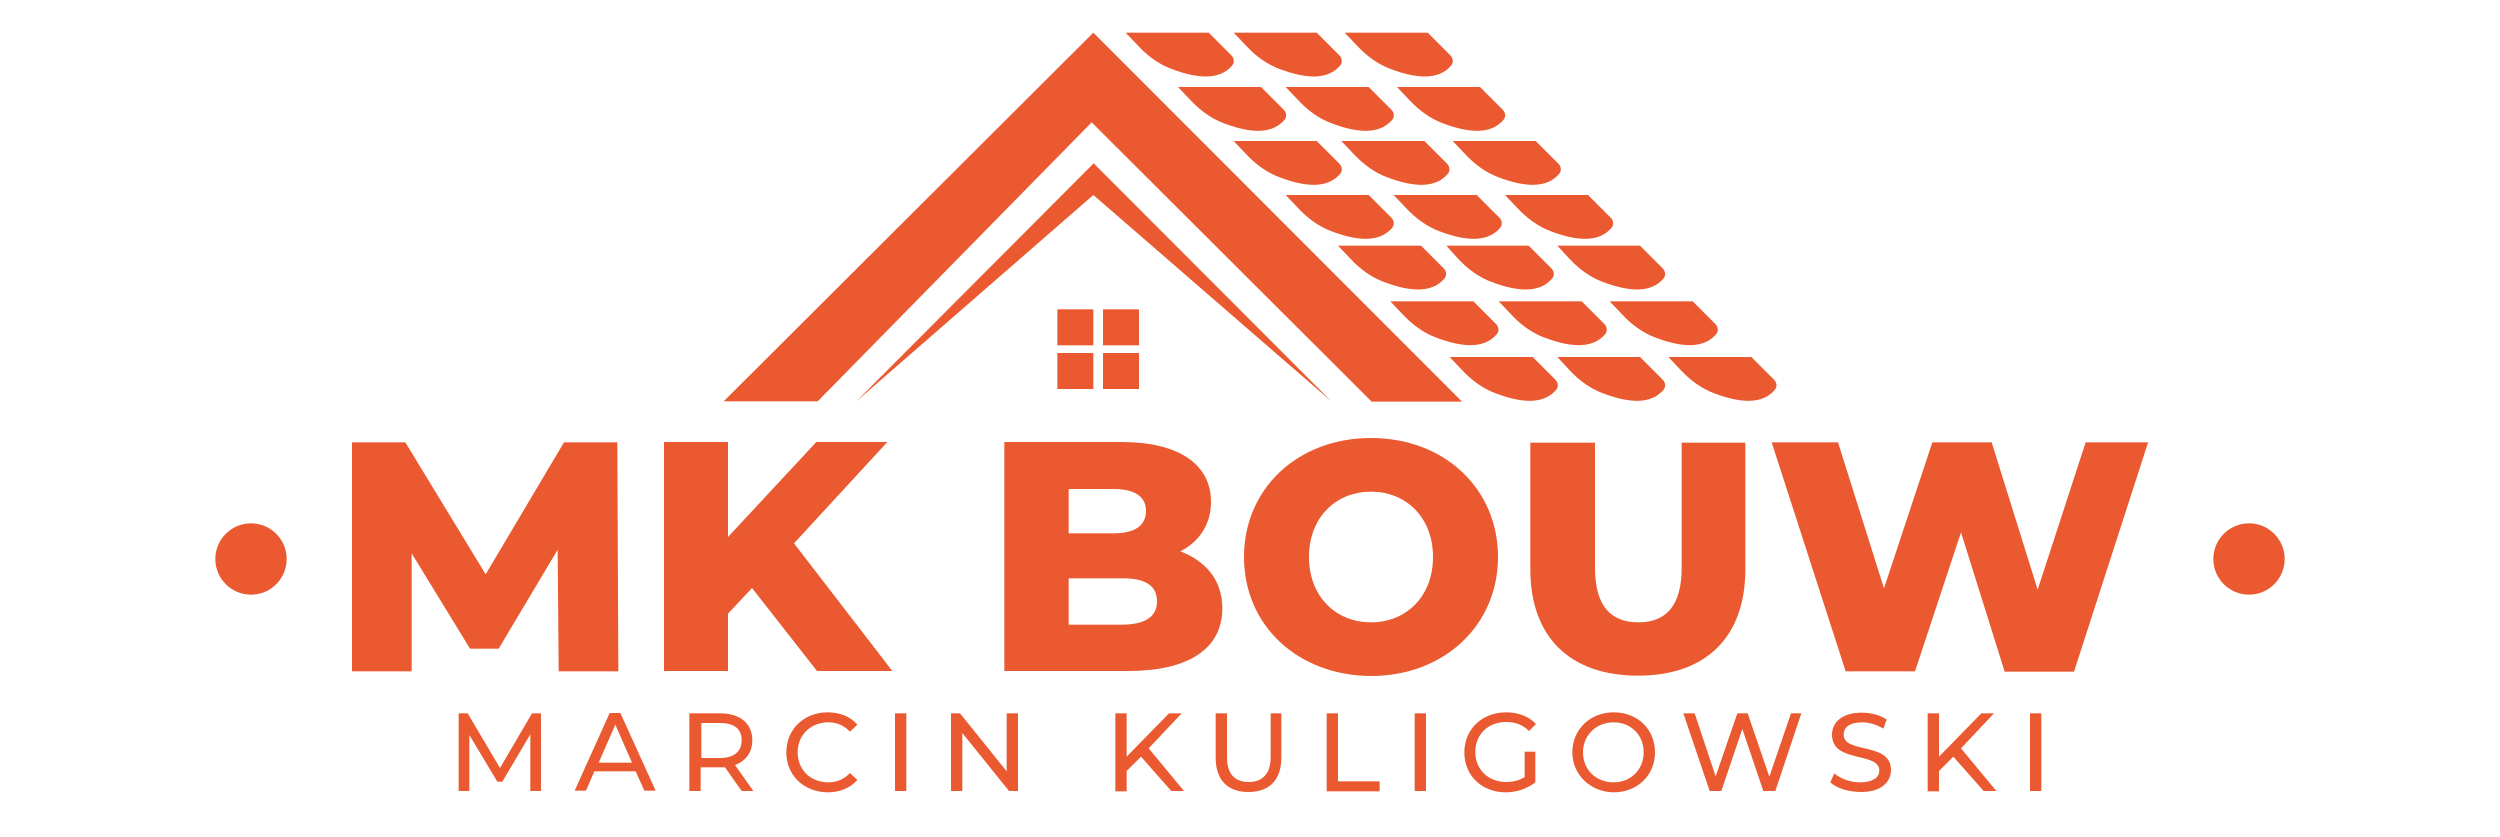 <?xml version="1.0" encoding="utf-8"?>
<!-- Generator: Adobe Illustrator 24.3.0, SVG Export Plug-In . SVG Version: 6.00 Build 0)  -->
<svg version="1.1" id="Warstwa_1" xmlns="http://www.w3.org/2000/svg" xmlns:xlink="http://www.w3.org/1999/xlink" x="0px" y="0px"
	 viewBox="0 0 750 251" style="enable-background:new 0 0 750 251;" xml:space="preserve">
<style type="text/css">
	.st0{fill:#EA592F;}
</style>
<g>
	<g>
		<path class="st0" d="M337.7,9.8h24.9l6.8,6.8c0.9,0.9,1,2.2,0.2,3.1c-3.6,4.2-9.9,4.1-18.1,1c-3.8-1.4-7.2-3.9-10-6.9L337.7,9.8z"
			/>
		<path class="st0" d="M370.1,9.8H395l6.8,6.8c0.9,0.9,1,2.2,0.2,3.1c-3.6,4.2-9.9,4.1-18.1,1c-3.8-1.4-7.2-3.9-10-6.9L370.1,9.8z"
			/>
		<path class="st0" d="M403.4,9.8h24.9l6.8,6.8c0.9,0.9,1,2.2,0.2,3.1c-3.6,4.2-9.9,4.1-18.1,1c-3.8-1.4-7.2-3.9-10-6.9L403.4,9.8z"
			/>
		<path class="st0" d="M353.4,26.1h24.9l6.8,6.8c0.9,0.9,1,2.2,0.2,3.1c-3.6,4.2-9.9,4.1-18.1,1c-3.8-1.4-7.2-3.9-10-6.9L353.4,26.1
			z"/>
		<path class="st0" d="M385.7,26.1h24.9l6.8,6.8c0.9,0.9,1,2.2,0.2,3.1c-3.6,4.2-9.9,4.1-18.1,1c-3.8-1.4-7.2-3.9-10-6.9L385.7,26.1
			z"/>
		<path class="st0" d="M419.1,26.1H444l6.8,6.8c0.9,0.9,1,2.2,0.2,3.1c-3.6,4.2-9.9,4.1-18.1,1c-3.8-1.4-7.2-3.9-10-6.9L419.1,26.1z
			"/>
		<path class="st0" d="M370.1,42.3H395l6.8,6.8c0.9,0.9,1,2.2,0.2,3.1c-3.6,4.2-9.9,4.1-18.1,1c-3.8-1.4-7.2-3.9-10-6.9L370.1,42.3z
			"/>
		<path class="st0" d="M402.4,42.3h24.9l6.8,6.8c0.9,0.9,1,2.2,0.2,3.1c-3.6,4.2-9.9,4.1-18.1,1c-3.8-1.4-7.2-3.9-10-6.9L402.4,42.3
			z"/>
		<path class="st0" d="M435.8,42.3h24.9l6.8,6.8c0.9,0.9,1,2.2,0.2,3.1c-3.6,4.2-9.9,4.1-18.1,1c-3.8-1.4-7.2-3.9-10-6.9L435.8,42.3
			z"/>
		<path class="st0" d="M385.7,58.5h24.9l6.8,6.8c0.9,0.9,1,2.2,0.2,3.1c-3.6,4.2-9.9,4.1-18.1,1c-3.8-1.4-7.2-3.9-10-6.9L385.7,58.5
			z"/>
		<path class="st0" d="M418.1,58.5H443l6.8,6.8c0.9,0.9,1,2.2,0.2,3.1c-3.6,4.2-9.9,4.1-18.1,1c-3.8-1.4-7.2-3.9-10-6.9L418.1,58.5z
			"/>
		<path class="st0" d="M451.5,58.5h24.9l6.8,6.8c0.9,0.9,1,2.2,0.2,3.1c-3.6,4.2-9.9,4.1-18.1,1c-3.8-1.4-7.2-3.9-10-6.9L451.5,58.5
			z"/>
		<path class="st0" d="M401.4,73.7h24.9l6.8,6.8c0.9,0.9,1,2.2,0.2,3.1c-3.6,4.2-9.9,4.1-18.1,1c-3.8-1.4-7.2-3.9-10-6.9L401.4,73.7
			z"/>
		<path class="st0" d="M433.9,73.7h24.7l6.8,6.8c0.9,0.9,1,2.2,0.2,3.1c-3.6,4.2-9.9,4.1-18.1,1c-3.8-1.4-7.2-3.9-10-6.9L433.9,73.7
			z"/>
		<path class="st0" d="M467.2,73.7H492l6.8,6.8c0.9,0.9,1,2.2,0.2,3.1c-3.6,4.2-9.9,4.1-18.1,1c-3.8-1.4-7.2-3.9-10-6.9L467.2,73.7z
			"/>
		<path class="st0" d="M417.1,90.4H442l6.8,6.8c0.9,0.9,1,2.2,0.2,3.1c-3.6,4.2-9.9,4.1-18.1,1c-3.8-1.4-7.2-3.9-10-6.9L417.1,90.4z
			"/>
		<path class="st0" d="M449.6,90.4h24.9l6.8,6.8c0.9,0.9,1,2.2,0.2,3.1c-3.6,4.2-9.9,4.1-18.1,1c-3.8-1.4-7.2-3.9-10-6.9L449.6,90.4
			z"/>
		<path class="st0" d="M482.9,90.4h24.9l6.8,6.8c0.9,0.9,1,2.2,0.2,3.1c-3.6,4.2-9.9,4.1-18.1,1c-3.8-1.4-7.2-3.9-10-6.9L482.9,90.4
			z"/>
		<path class="st0" d="M434.9,107.1h24.9l6.8,6.8c0.9,0.9,1,2.2,0.2,3.1c-3.6,4.2-9.9,4.1-18.1,1c-3.8-1.4-7.2-3.9-10-6.9
			L434.9,107.1z"/>
		<path class="st0" d="M467.2,107.1H492l6.8,6.8c0.9,0.9,1,2.2,0.2,3.1c-3.6,4.2-9.9,4.1-18.1,1c-3.8-1.4-7.2-3.9-10-6.9
			L467.2,107.1z"/>
		<path class="st0" d="M500.5,107.1h24.9l6.8,6.8c0.9,0.9,1,2.2,0.2,3.1c-3.6,4.2-9.9,4.1-18.1,1c-3.8-1.4-7.2-3.9-10-6.9
			L500.5,107.1z"/>
		<polygon class="st0" points="256.9,120.4 328,58.5 399.4,120.4 328.1,49 		"/>
		<rect x="317.2" y="92.8" class="st0" width="10.8" height="10.8"/>
		<rect x="317.2" y="105.9" class="st0" width="10.8" height="10.8"/>
		<rect x="330.9" y="105.9" class="st0" width="10.8" height="10.8"/>
		<rect x="330.9" y="92.8" class="st0" width="10.8" height="10.8"/>
		<polygon class="st0" points="245.3,120.4 217.1,120.4 328,9.8 438.6,120.5 411.5,120.5 327.5,36.7 		"/>
	</g>
	<g>
		<path class="st0" d="M159.1,237.3v-17l-8.4,14.2h-1.5l-8.4-14v16.8h-3.2V214h2.7l9.7,16.4l9.6-16.4h2.7v23.3H159.1z"/>
		<path class="st0" d="M190.7,231.4h-12.4l-2.5,5.8h-3.4l10.5-23.3h3.2l10.6,23.3h-3.4L190.7,231.4z M189.6,228.8l-5-11.4l-5,11.4
			H189.6z"/>
		<path class="st0" d="M222.5,237.3l-5-7.1c-0.4,0-1,0-1.5,0h-5.8v7.1h-3.4V214h9.2c6.1,0,9.7,3.1,9.7,8.1c0,3.5-1.9,6.2-5.2,7.4
			l5.5,7.8H222.5z M222.5,222.1c0-3.4-2.2-5.2-6.5-5.2h-5.6v10.5h5.6C220.1,227.4,222.5,225.5,222.5,222.1z"/>
		<path class="st0" d="M235.9,225.7c0-6.9,5.3-12,12.4-12c3.5,0,6.8,1.2,8.9,3.7l-2.2,2.1c-1.8-1.9-4-2.8-6.5-2.8
			c-5.3,0-9.2,3.8-9.2,9s3.8,9,9.2,9c2.5,0,4.7-0.9,6.5-2.8l2.2,2.1c-2.1,2.4-5.3,3.7-8.9,3.7C241.1,237.6,235.9,232.6,235.9,225.7z
			"/>
		<path class="st0" d="M268.5,214h3.4v23.3h-3.4V214z"/>
		<path class="st0" d="M305.4,214v23.3h-2.7l-14-17.4v17.4h-3.4V214h2.7l14,17.4V214H305.4z"/>
		<path class="st0" d="M342.3,227l-4.3,4.3v6.1h-3.4V214h3.4v13l12.7-13h3.8l-9.9,10.5l10.6,12.8h-3.8L342.3,227z"/>
		<path class="st0" d="M364.7,227.3V214h3.4v13.1c0,5.2,2.4,7.5,6.5,7.5c4.1,0,6.6-2.4,6.6-7.5V214h3.2v13.3
			c0,6.8-3.7,10.3-9.9,10.3C368.4,237.6,364.7,234.1,364.7,227.3z"/>
		<path class="st0" d="M398,214h3.4v20.4h12.5v3H398V214z"/>
		<path class="st0" d="M424.4,214h3.4v23.3h-3.4V214z"/>
		<path class="st0" d="M457.4,225.5h3.2v9.2c-2.4,1.9-5.6,3-8.9,3c-7.1,0-12.4-5-12.4-12c0-6.9,5.3-12,12.5-12c3.7,0,6.8,1.2,9,3.5
			l-2.1,2.1c-1.9-1.9-4.1-2.7-6.8-2.7c-5.5,0-9.3,3.7-9.3,9c0,5.2,3.8,9,9.3,9c1.9,0,3.8-0.4,5.5-1.5v-7.7H457.4z"/>
		<path class="st0" d="M471.7,225.7c0-6.8,5.3-12,12.4-12s12.4,5,12.4,12c0,6.9-5.3,12-12.4,12C477.1,237.6,471.7,232.4,471.7,225.7
			z M493.1,225.7c0-5.2-3.8-9-9-9s-9.2,3.8-9.2,9s3.8,9,9.2,9C489.3,234.7,493.1,230.8,493.1,225.7z"/>
		<path class="st0" d="M540.4,214l-7.8,23.3H529l-6.3-18.6l-6.3,18.6h-3.5L505,214h3.4l6.3,18.9l6.5-18.9h3.1l6.5,19l6.5-19H540.4z"
			/>
		<path class="st0" d="M549.1,234.7l1.2-2.7c1.8,1.6,4.7,2.7,7.7,2.7c4,0,5.8-1.6,5.8-3.5c0-5.8-14.2-2.1-14.2-10.8
			c0-3.5,2.8-6.6,8.9-6.6c2.7,0,5.6,0.7,7.5,2.1l-1,2.7c-2.1-1.3-4.3-1.9-6.3-1.9c-4,0-5.6,1.6-5.6,3.7c0,5.8,14.2,2.1,14.2,10.6
			c0,3.5-2.8,6.6-9,6.6C554.4,237.6,550.9,236.4,549.1,234.7z"/>
		<path class="st0" d="M586,227l-4.3,4.3v6.1h-3.4V214h3.4v13l12.7-13h3.8l-9.9,10.5l10.6,12.8h-3.8L586,227z"/>
		<path class="st0" d="M609,214h3.4v23.3H609V214z"/>
	</g>
	<g>
		<g>
			<path class="st0" d="M167.6,201.3l-0.3-36.4l-17.7,29.7h-8.6L123.5,166v35.4h-17.9v-68.7h16l24.1,39.6l23.5-39.6h16l0.3,68.7
				H167.6z"/>
			<path class="st0" d="M225.6,176.4l-7.2,7.7v17.2h-19.2v-68.7h19.2v28.5l26.5-28.5h21.3l-28,30.4l29.5,38.3h-22.6L225.6,176.4z"/>
			<path class="st0" d="M366.7,182.5c0,11.9-9.8,18.8-28.3,18.8h-37.1v-68.7h35.1c18.1,0,26.9,7.3,26.9,17.9
				c0,6.6-3.3,11.9-9.2,14.9C361.9,168.4,366.7,174.2,366.7,182.5z M320.6,146.8V160H334c6.4,0,9.8-2.3,9.8-6.7
				c0-4.3-3.3-6.6-9.8-6.6H320.6z M347.1,180.4c0-4.7-3.5-6.9-10.2-6.9h-16.3v13.9h16.3C343.6,187.3,347.1,185,347.1,180.4z"/>
			<path class="st0" d="M373.2,167.1c0-20.6,16.2-35.7,38.1-35.7c22,0,38.1,15.2,38.1,35.7s-16.2,35.7-38.1,35.7
				C389.4,202.7,373.2,187.7,373.2,167.1z M429.9,167.1c0-11.9-8.1-19.6-18.6-19.6s-18.6,7.7-18.6,19.6s8.1,19.6,18.6,19.6
				S429.9,179,429.9,167.1z"/>
			<path class="st0" d="M459.1,170.8v-38h19.4v37.5c0,11.7,4.9,16.4,13,16.4s13-4.7,13-16.4v-37.5h19.1v38c0,20.5-12,31.9-32.2,31.9
				C471.1,202.7,459.1,191.2,459.1,170.8z"/>
			<path class="st0" d="M644.4,132.8l-22.2,68.7h-20.8l-13.1-41.8l-13.8,41.7h-20.8l-22.2-68.7h19.9l13.8,43.8l14.5-43.8h17.8
				l13.8,44.2l14.4-44.2h18.8V132.8z"/>
		</g>
		<circle class="st0" cx="75.3" cy="167.7" r="10.7"/>
		<circle class="st0" cx="674.7" cy="167.7" r="10.7"/>
	</g>
</g>
</svg>
